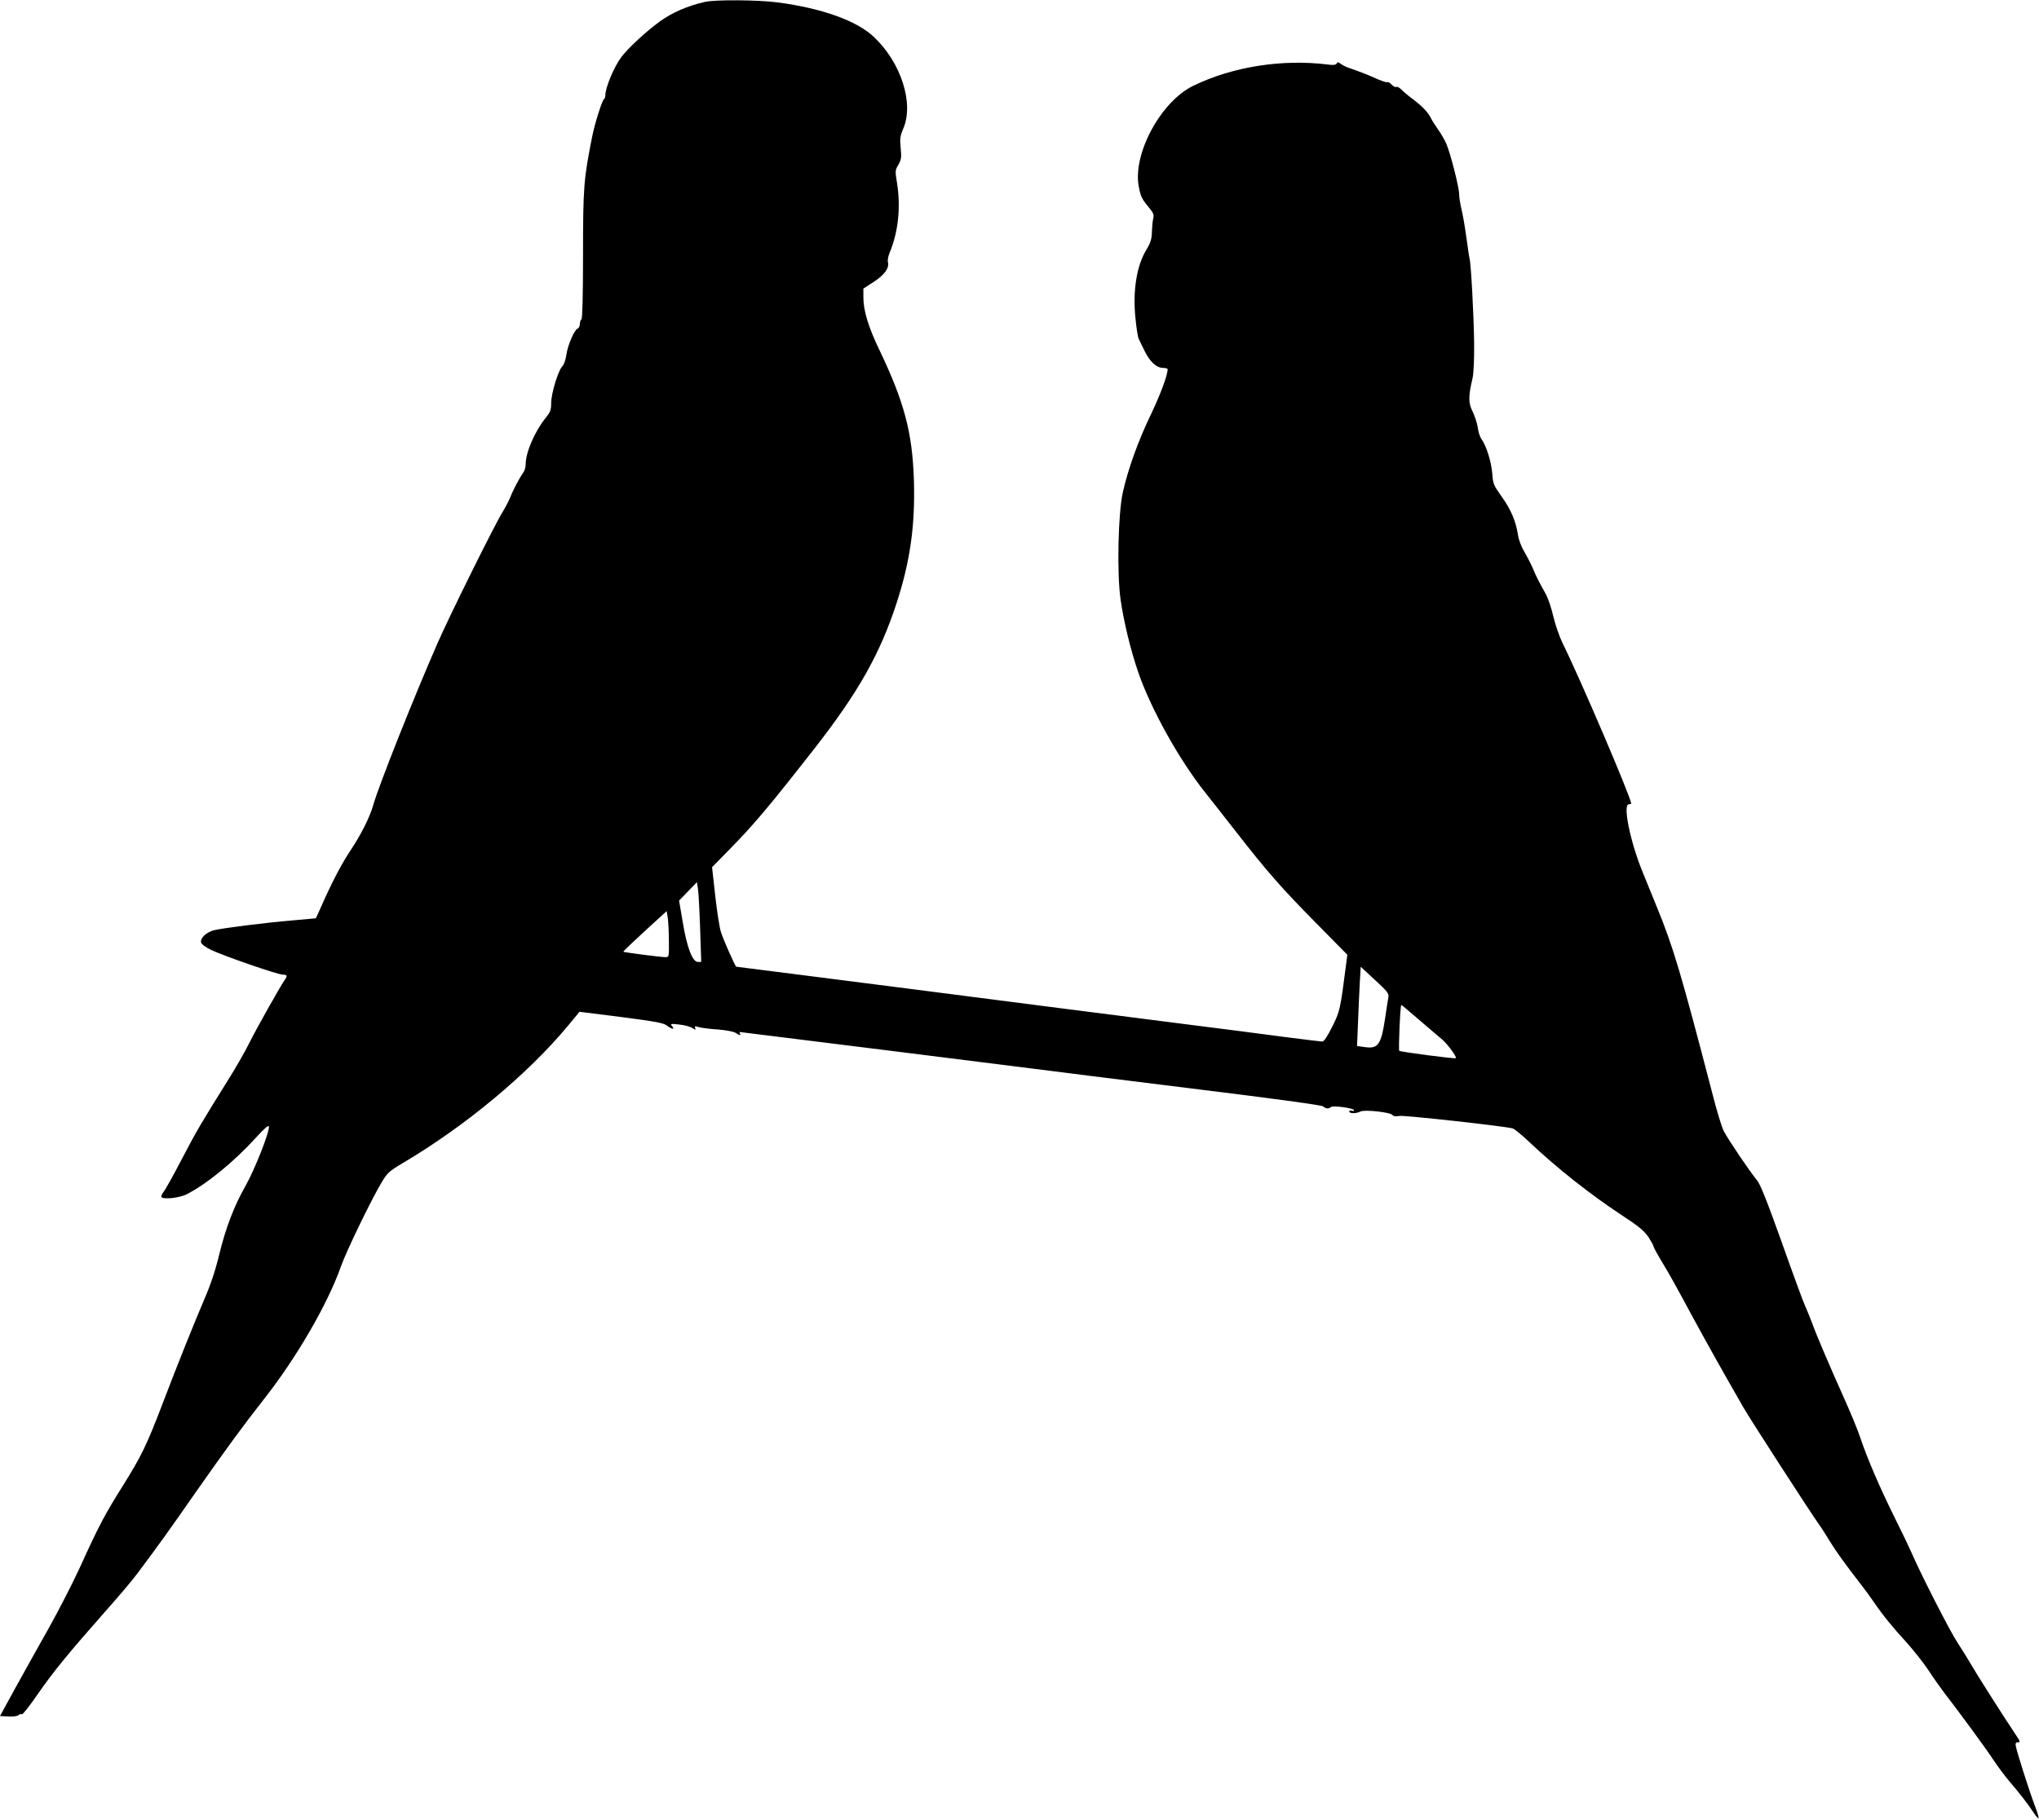  <svg version="1.0" xmlns="http://www.w3.org/2000/svg"
 width="1280pt" height="1143pt" viewBox="0 0 1280 1143"
 preserveAspectRatio="xMidYMid meet"><g transform="translate(0,1143) scale(0.1,-0.1)"
fill="#000000" stroke="none">
<path d="M4425 11418 c-108 -24 -207 -68 -282 -122 -89 -65 -200 -168 -243
-225 -46 -62 -100 -191 -100 -240 0 -11 -4 -21 -8 -23 -11 -4 -57 -150 -73
-228 -55 -275 -59 -320 -59 -762 0 -247 -4 -389 -10 -393 -5 -3 -10 -17 -10
-30 0 -12 -6 -25 -14 -28 -21 -8 -63 -107 -71 -167 -4 -29 -15 -60 -25 -70
-26 -26 -70 -171 -70 -231 0 -43 -5 -57 -34 -92 -69 -86 -126 -217 -126 -292
0 -17 -6 -39 -14 -50 -25 -36 -65 -111 -82 -156 -10 -24 -32 -66 -49 -94 -47
-74 -331 -647 -409 -825 -147 -336 -367 -889 -403 -1015 -22 -78 -77 -186
-144 -287 -55 -82 -117 -200 -191 -369 l-25 -55 -144 -13 c-176 -15 -439 -48
-496 -62 -47 -12 -86 -48 -81 -76 2 -11 27 -30 62 -47 79 -38 420 -156 452
-156 27 0 30 -7 10 -35 -30 -44 -172 -296 -219 -390 -27 -55 -84 -154 -125
-220 -173 -277 -208 -335 -298 -508 -52 -100 -104 -194 -116 -209 -12 -15 -18
-31 -14 -35 15 -16 114 -4 158 18 125 64 298 205 433 354 53 58 81 83 83 72 6
-30 -89 -271 -145 -370 -74 -130 -126 -266 -168 -439 -22 -93 -54 -188 -91
-273 -67 -157 -166 -403 -264 -660 -100 -262 -132 -327 -250 -516 -113 -180
-150 -250 -268 -510 -44 -96 -132 -268 -197 -384 -65 -115 -160 -286 -212
-380 l-93 -170 51 -3 c28 -2 57 2 64 8 8 7 18 9 23 6 4 -3 50 55 100 128 97
140 191 255 432 528 80 90 167 193 193 229 128 171 189 255 374 521 194 276
289 406 418 570 206 262 402 599 486 838 35 98 190 418 256 528 34 57 47 69
133 120 391 231 785 559 1037 863 l71 86 262 -33 c215 -28 266 -37 287 -54 31
-24 51 -26 32 -3 -13 15 -9 16 44 10 32 -3 69 -13 82 -21 21 -14 24 -14 19 -1
-5 12 -1 13 22 6 16 -5 69 -12 119 -15 52 -4 98 -13 112 -21 26 -17 37 -19 28
-5 -3 6 -4 10 -1 10 8 0 1898 -237 1951 -244 17 -3 405 -51 864 -108 544 -67
838 -107 847 -115 15 -15 36 -17 49 -4 12 11 145 -7 145 -20 0 -5 -7 -6 -15
-3 -8 4 -15 1 -15 -5 0 -14 45 -14 71 0 25 13 189 -5 200 -22 4 -8 21 -10 45
-6 31 5 641 -62 709 -78 11 -3 56 -39 100 -81 178 -168 385 -332 590 -467 101
-66 137 -96 163 -134 17 -27 32 -53 32 -59 0 -5 28 -57 63 -114 35 -58 89
-155 121 -215 71 -133 198 -363 279 -505 33 -58 78 -136 100 -175 39 -69 422
-662 478 -740 16 -22 46 -70 68 -106 37 -61 95 -141 198 -274 21 -27 54 -72
73 -100 58 -85 122 -164 206 -255 44 -49 107 -128 139 -176 32 -49 78 -114
101 -144 89 -115 253 -338 304 -415 29 -44 76 -107 104 -140 70 -82 116 -142
150 -193 15 -24 30 -41 33 -39 3 3 -8 41 -25 84 -33 87 -108 323 -117 366 -4
20 -1 27 10 27 20 0 19 3 -14 52 -87 131 -241 373 -286 451 -17 29 -51 84 -76
122 -48 72 -232 433 -289 565 -18 41 -68 145 -111 231 -87 176 -166 358 -211
492 -16 49 -63 162 -103 251 -82 182 -173 394 -203 478 -12 31 -30 76 -41 100
-11 23 -77 203 -146 398 -93 260 -134 364 -156 390 -42 50 -182 257 -208 308
-12 23 -44 127 -70 230 -198 761 -247 927 -352 1182 -28 69 -68 168 -90 221
-76 188 -123 419 -84 419 8 0 15 2 15 4 0 36 -323 791 -430 1006 -20 41 -47
118 -59 170 -12 52 -34 118 -50 145 -44 79 -58 107 -78 155 -10 24 -33 69 -51
100 -20 33 -38 78 -43 113 -14 88 -45 159 -103 240 -49 69 -54 79 -58 143 -6
74 -37 173 -66 214 -11 14 -22 48 -25 75 -4 28 -19 72 -32 100 -28 54 -28 95
-1 210 7 30 11 119 10 220 -2 173 -20 510 -29 532 -2 7 -11 68 -20 134 -9 67
-23 147 -31 178 -7 30 -14 71 -14 91 0 44 -55 259 -81 318 -10 24 -34 65 -52
90 -18 26 -39 58 -45 72 -20 38 -53 72 -112 117 -30 22 -63 50 -73 61 -11 11
-24 19 -31 16 -7 -3 -20 4 -30 15 -10 11 -23 18 -27 15 -5 -3 -44 10 -86 30
-43 19 -103 42 -133 52 -30 9 -63 24 -73 33 -15 12 -20 13 -26 2 -6 -9 -22
-11 -57 -6 -285 35 -594 -13 -842 -133 -207 -100 -386 -435 -342 -640 12 -60
18 -71 71 -136 20 -24 24 -37 18 -61 -4 -16 -7 -54 -8 -84 -1 -42 -8 -66 -35
-110 -61 -100 -86 -260 -68 -430 6 -61 15 -118 20 -128 5 -10 21 -44 37 -76
33 -68 75 -107 116 -107 16 0 29 -4 29 -8 0 -37 -43 -153 -104 -282 -82 -170
-144 -344 -177 -490 -30 -133 -38 -503 -15 -671 20 -141 63 -319 111 -459 79
-230 257 -550 419 -754 40 -50 130 -165 201 -256 193 -247 279 -345 496 -565
l197 -200 -9 -70 c-35 -273 -38 -287 -86 -382 -29 -59 -52 -93 -62 -93 -9 0
-119 14 -246 30 -126 17 -405 53 -620 80 -214 27 -563 72 -775 99 -212 27
-635 82 -940 121 -305 39 -604 77 -665 85 -139 18 -429 55 -433 55 -6 0 -81
169 -96 217 -9 26 -25 129 -36 228 l-20 180 108 110 c152 154 256 278 538 639
272 349 409 591 513 911 85 261 117 488 108 774 -10 298 -61 490 -221 823 -65
136 -96 239 -96 319 l0 57 65 42 c67 44 99 87 89 124 -3 12 2 38 10 57 56 134
72 293 46 447 -11 68 -11 74 10 108 18 32 20 46 14 105 -6 59 -3 76 16 121 69
158 -13 414 -183 575 -108 103 -326 181 -606 218 -123 16 -391 18 -456 3z
m-30 -5815 l7 -213 -21 0 c-34 0 -69 91 -95 250 l-23 135 56 58 56 58 6 -38
c4 -21 10 -134 14 -250z m-196 -80 c1 -101 1 -103 -22 -103 -27 0 -260 30
-264 34 -2 2 59 60 134 129 l138 126 7 -42 c3 -23 7 -88 7 -144z m4517 -353
c-3 -14 -12 -74 -21 -135 -25 -165 -44 -191 -125 -180 l-51 7 6 147 c3 80 8
192 11 248 l6 103 89 -83 c76 -69 89 -86 85 -107z m192 -143 c59 -50 123 -106
143 -122 35 -29 96 -112 88 -119 -6 -6 -347 39 -355 46 -6 7 6 288 13 288 2 0
52 -42 111 -93z"/>
</g>
</svg>
